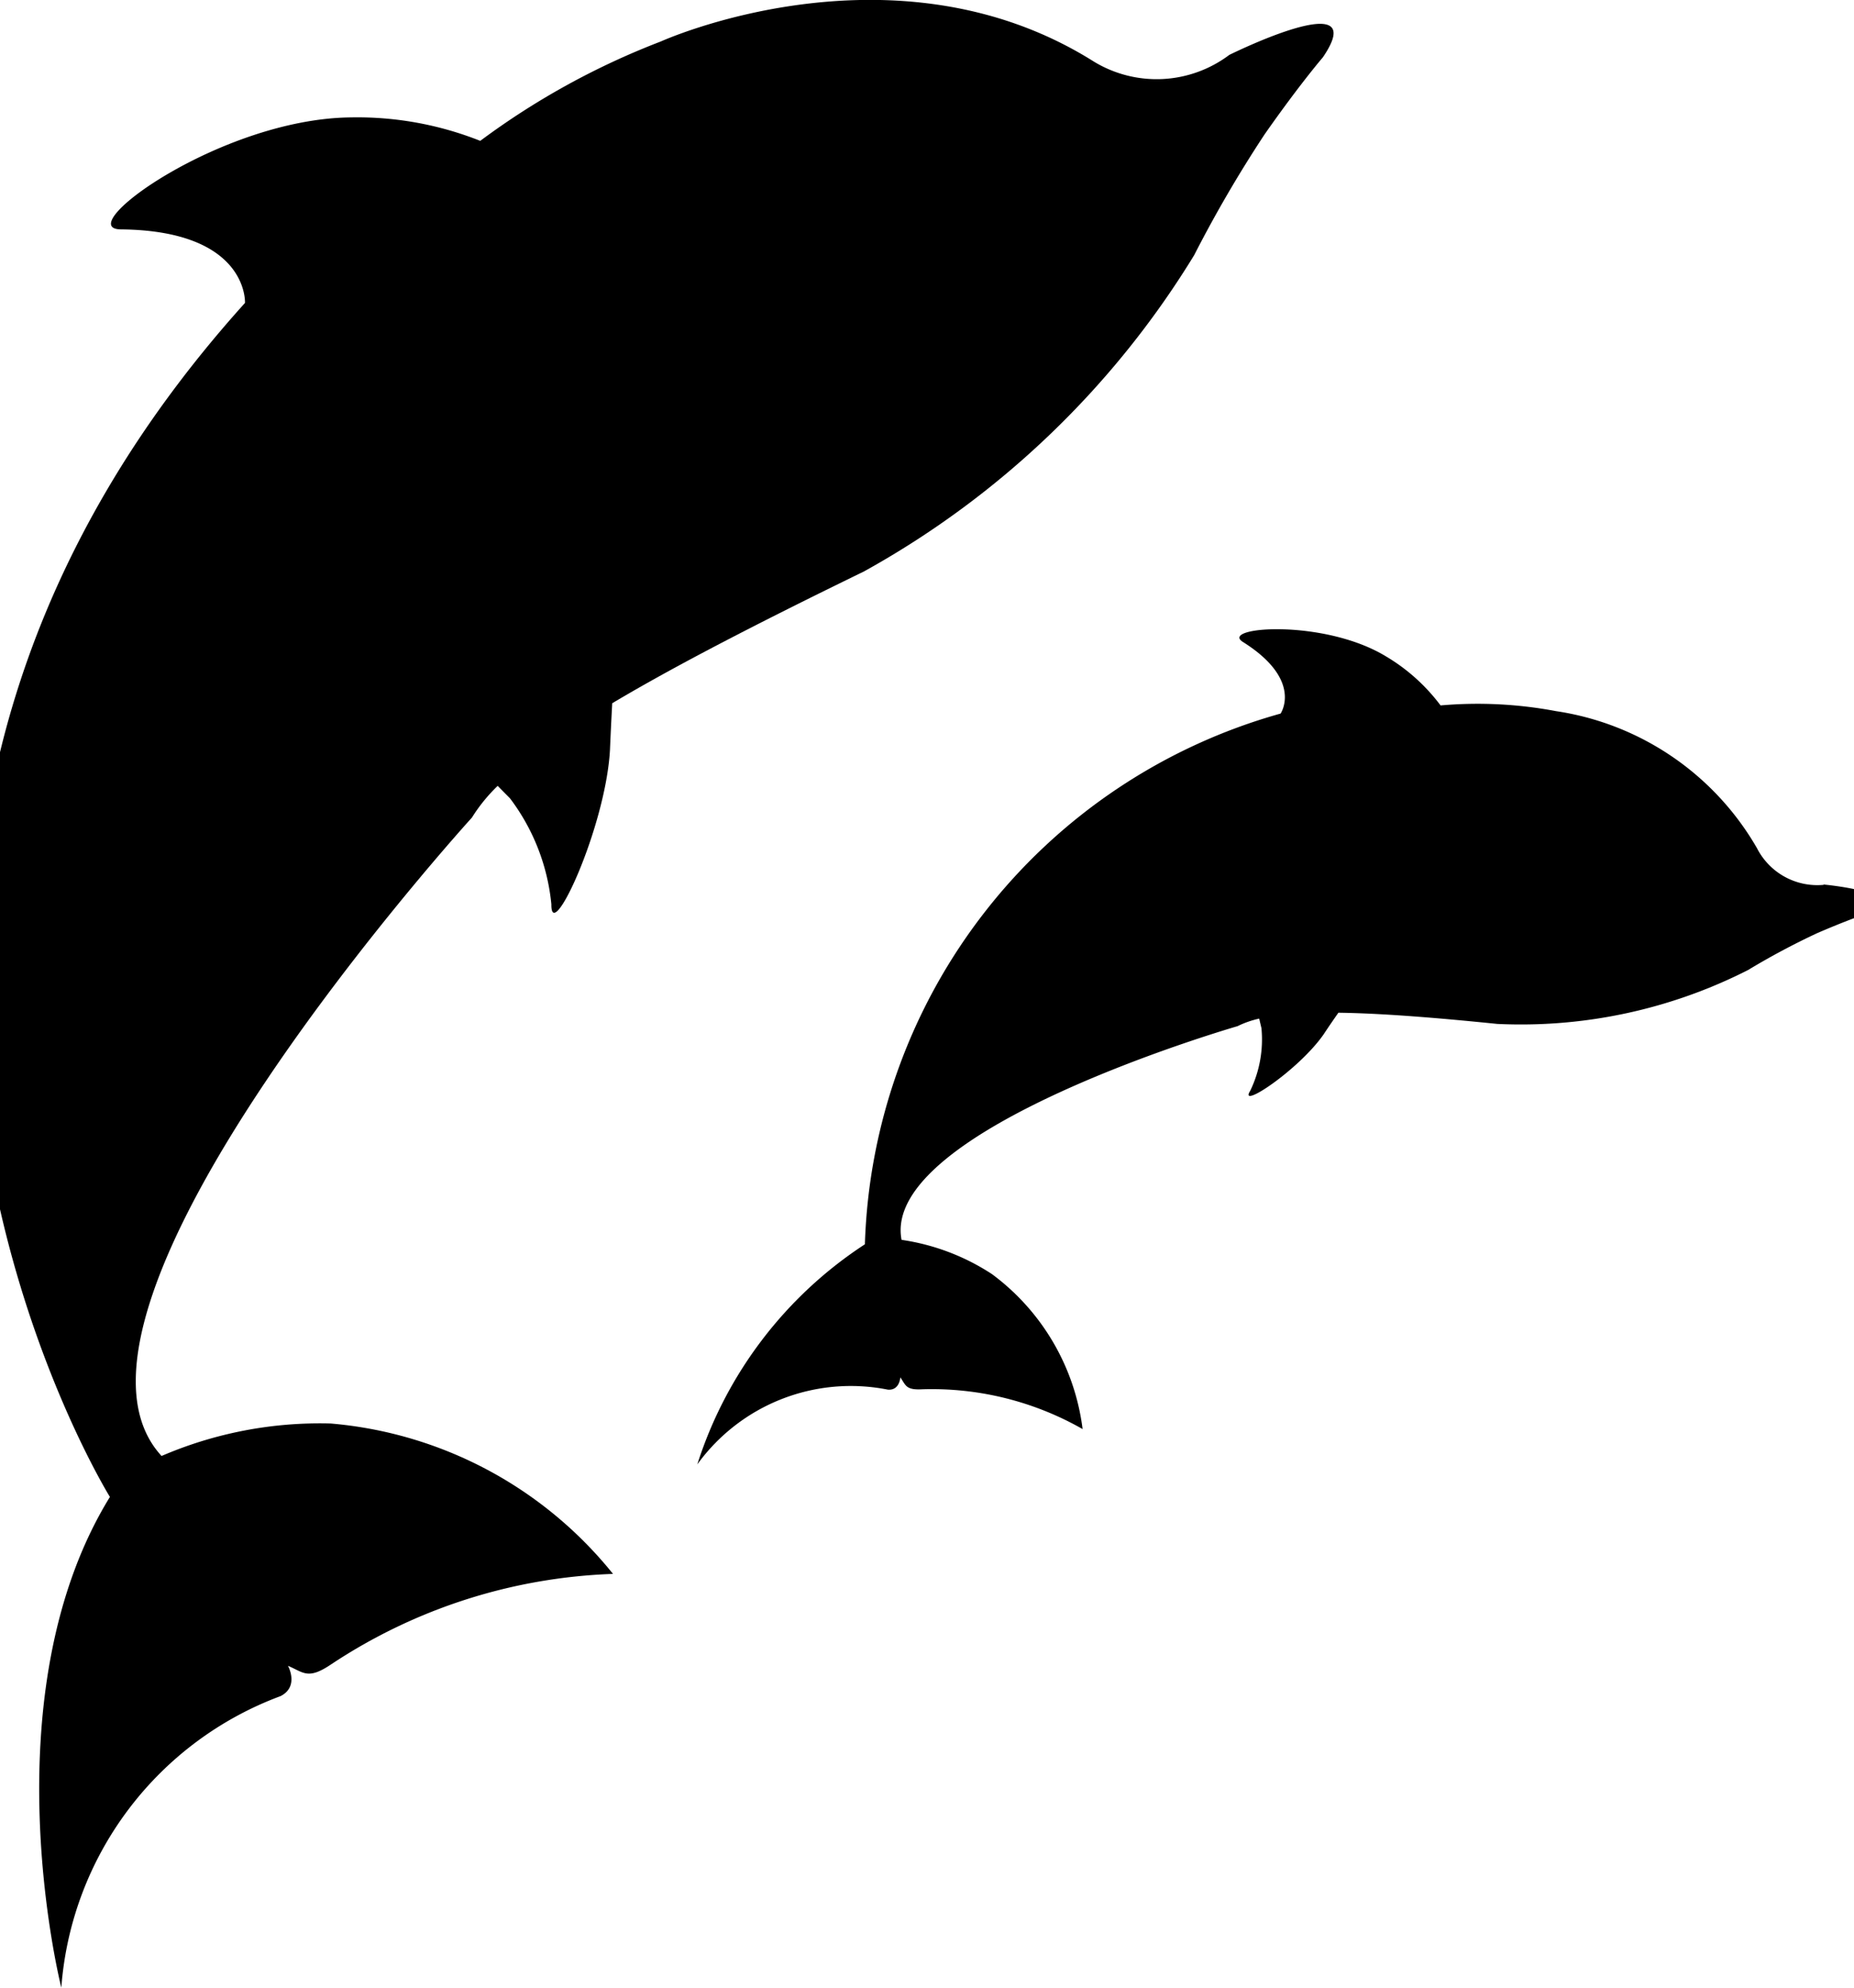 <svg xmlns="http://www.w3.org/2000/svg" xmlns:xlink="http://www.w3.org/1999/xlink" width="28" height="30" viewBox="0 0 28 30">
  <defs>
    <clipPath id="clip-path">
      <rect id="長方形_533" data-name="長方形 533" width="28" height="30" transform="translate(0.4 0.001)"/>
    </clipPath>
  </defs>
  <g id="ico_facility_02" transform="translate(-0.4 -0.001)">
    <g id="グループ_504" data-name="グループ 504" clip-path="url(#clip-path)">
      <path id="パス_576" data-name="パス 576" d="M18.965.83a1.826,1.826,0,0,1-2.046.1C13.9-.969,10.38.627,10.38.627a11.42,11.42,0,0,0-2.727,1.5A5.032,5.032,0,0,0,5.7,1.773c-1.965.018-4.233,1.683-3.474,1.69,1.93.019,1.874,1.11,1.874,1.11-7.833,8.686-2.04,18.021-2.04,18.021C.209,25.6,1.326,30,1.326,30a5.1,5.1,0,0,1,3.312-4.4c.285-.146.111-.457.111-.457.238.1.3.216.655-.024a8.205,8.205,0,0,1,4.254-1.363,6.135,6.135,0,0,0-4.263-2.27,6.043,6.043,0,0,0-2.555.49c-2.054-2.23,4.687-9.635,4.687-9.635a2.529,2.529,0,0,1,.389-.479l.186.188a3.155,3.155,0,0,1,.625,1.6c-.008.619.818-1.159.885-2.328,0,0,.011-.276.034-.707.934-.556,2.18-1.2,3.8-1.988a13.5,13.5,0,0,0,4.989-4.775A19.114,19.114,0,0,1,19.5,2.027c.531-.758.878-1.16.878-1.16C21.141-.25,18.965.83,18.965.83" transform="translate(0 0)"/>
      <path id="パス_577" data-name="パス 577" d="M146.5,116.394a1.023,1.023,0,0,1-1.006-.553,4.221,4.221,0,0,0-3.036-2.069,6.381,6.381,0,0,0-1.743-.086,2.835,2.835,0,0,0-.829-.743c-.944-.57-2.517-.442-2.156-.215.917.576.569,1.081.569,1.081a8.594,8.594,0,0,0-6.278,8.01,6.225,6.225,0,0,0-2.531,3.322,2.863,2.863,0,0,1,2.878-1.128c.179.015.188-.186.188-.186.083.118.081.192.32.181a4.6,4.6,0,0,1,2.433.6,3.442,3.442,0,0,0-1.369-2.339,3.378,3.378,0,0,0-1.365-.517c-.325-1.67,5.074-3.225,5.074-3.225a1.432,1.432,0,0,1,.327-.114l.034.144a1.778,1.778,0,0,1-.17.946c-.186.294.732-.313,1.108-.851,0,0,.085-.13.224-.328.609.008,1.4.067,2.4.169a7.57,7.57,0,0,0,3.788-.814,11.074,11.074,0,0,1,1.043-.556c.477-.206.762-.3.762-.3.692-.31-.666-.434-.666-.434" transform="translate(-118.559 -103.038)"/>
    </g>
  </g>
</svg>
